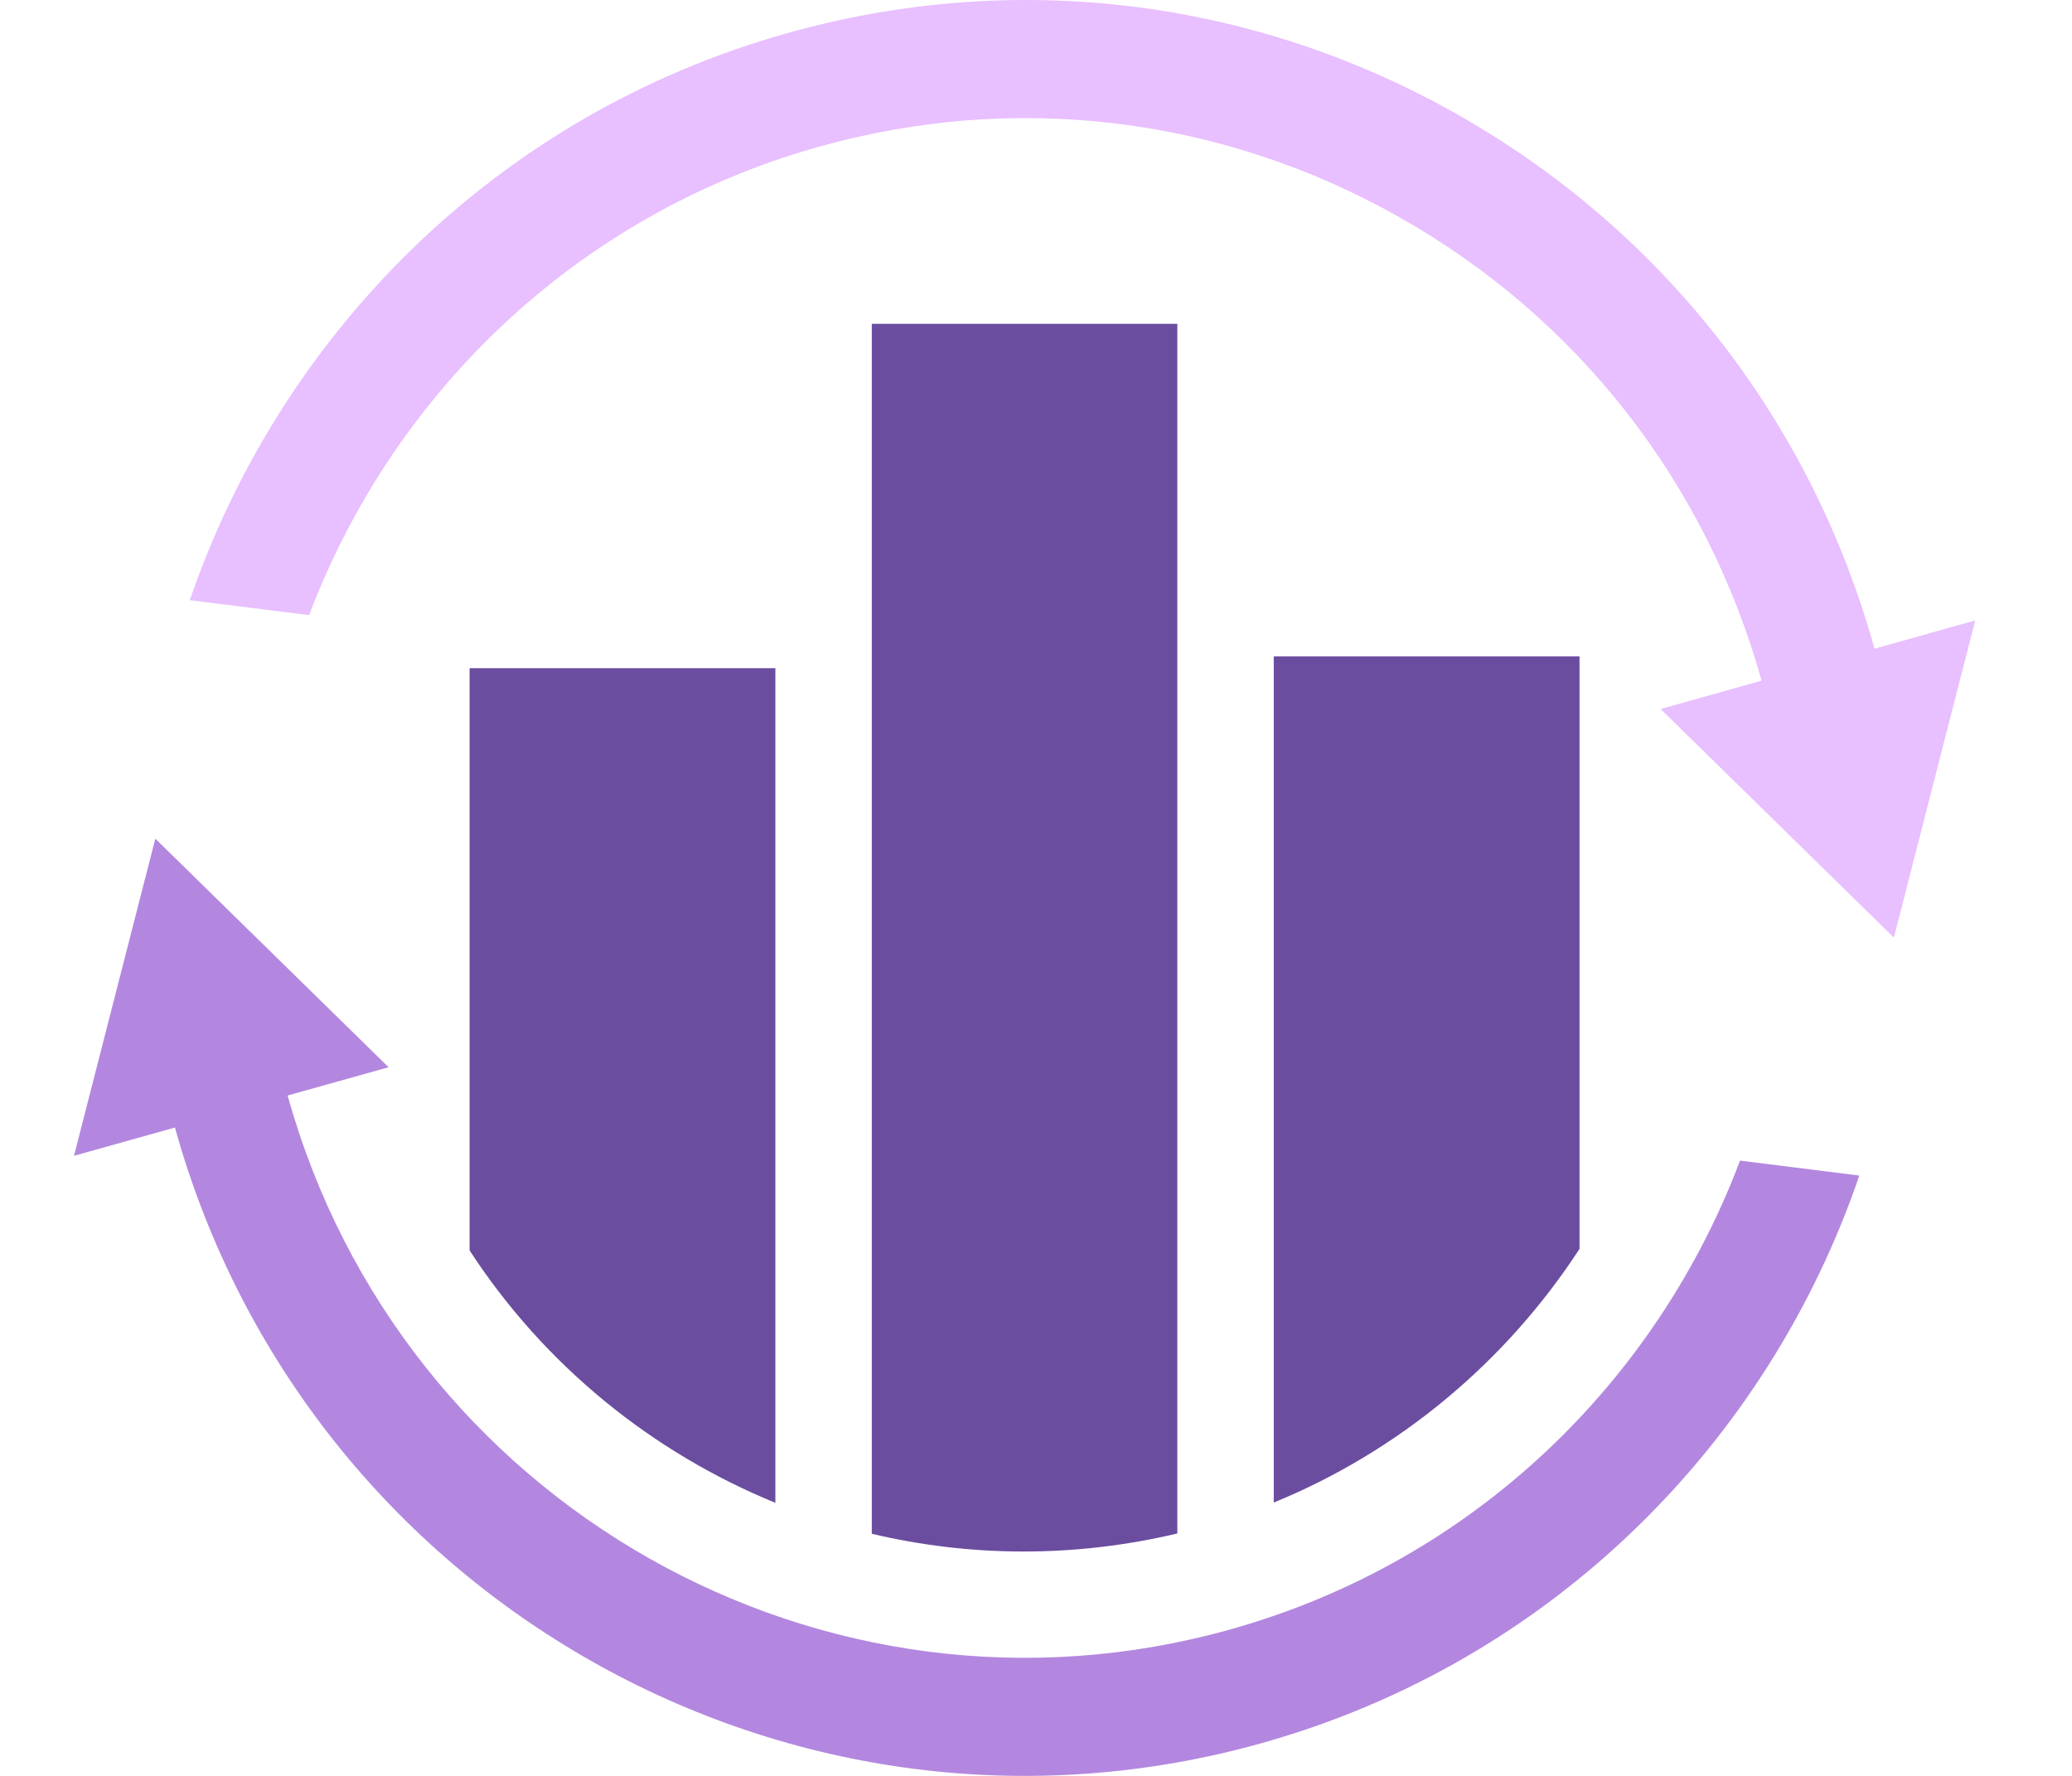 <?xml version="1.0" encoding="UTF-8"?>
<svg xmlns="http://www.w3.org/2000/svg" width="28" height="24" viewBox="0 0 28 24" fill="none">
  <path d="M25.331 8.767C24.473 5.681 22.469 3.118 19.694 1.546C16.919 -0.025 13.699 -0.415 10.629 0.451C6.712 1.554 3.8 4.51 2.565 8.111L4.177 8.313C5.305 5.335 7.775 2.909 11.056 1.986C13.717 1.236 16.51 1.575 18.915 2.938C21.324 4.3 23.058 6.525 23.805 9.199L22.441 9.582L25.593 12.671L26.692 8.385L25.331 8.767Z" fill="#E8BFFF"></path>
  <path d="M16.635 22.018C11.142 23.565 5.423 20.328 3.887 14.805L5.251 14.423L2.099 11.334L1 15.62L2.364 15.238C4.134 21.608 10.729 25.339 17.062 23.554C20.979 22.451 23.895 19.491 25.126 15.887L23.514 15.685C22.387 18.67 19.917 21.096 16.635 22.018Z" fill="#B387DF"></path>
  <path d="M15.91 20.724V4.376H11.781V20.728C13.102 21.041 14.51 21.056 15.91 20.724Z" fill="#6B4DA0"></path>
  <path d="M21.345 8.871H17.213V20.306C18.904 19.614 20.347 18.41 21.345 16.878V8.871Z" fill="#6B4DA0"></path>
  <path d="M10.478 20.31V9.03H6.346V16.899C7.358 18.453 8.812 19.628 10.478 20.31Z" fill="#6B4DA0"></path>
</svg>
